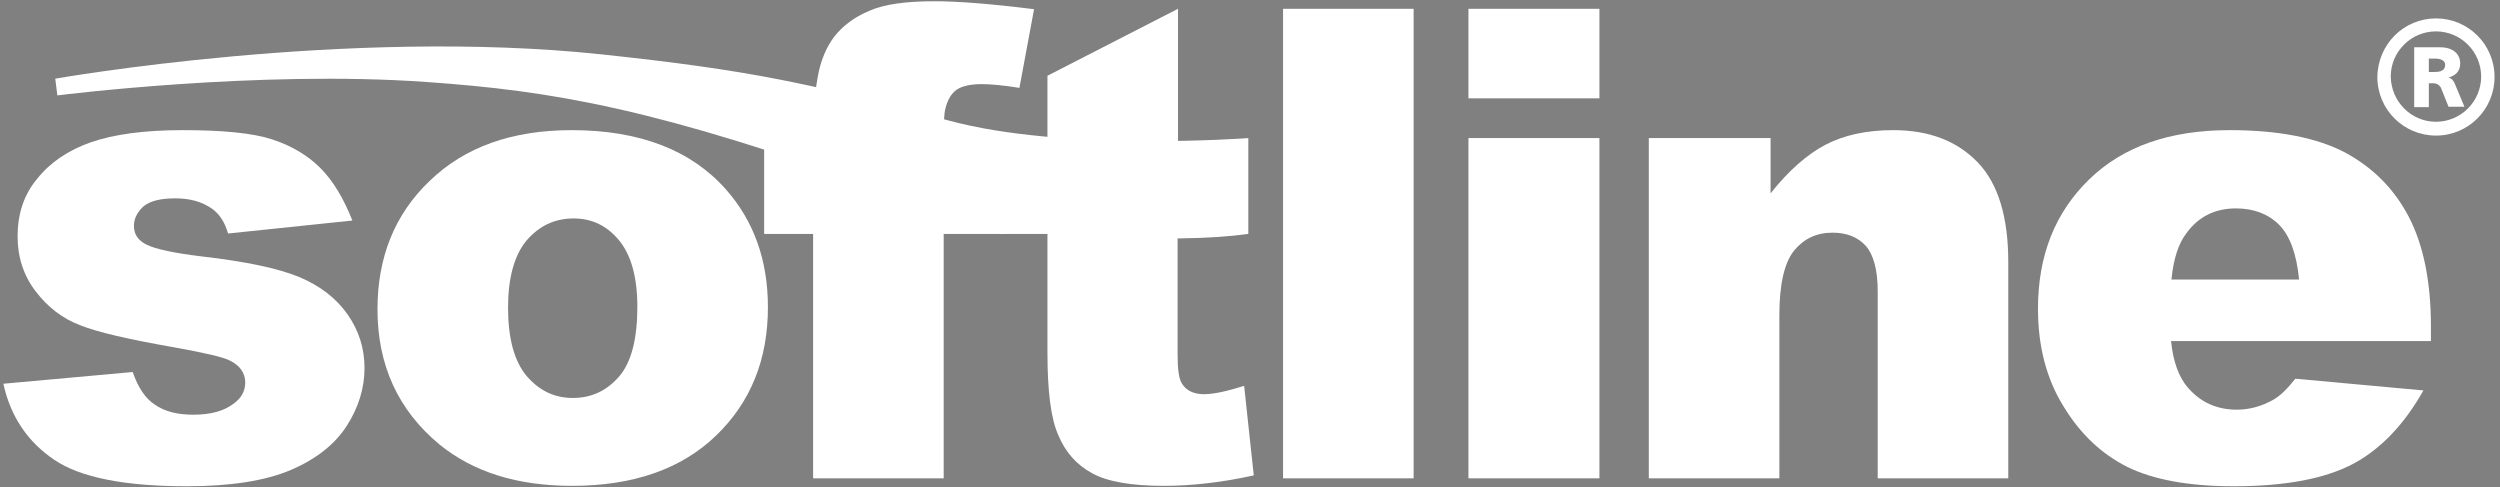 <?xml version="1.0" encoding="UTF-8"?> <svg xmlns="http://www.w3.org/2000/svg" viewBox="0 0 597.40 116.40"><rect x="0" y="0" width="597.40" height="116.40" fill="#808080" stroke="none"/><path fill="#ffffff" stroke="none" fill-opacity="1" stroke-width="1" stroke-opacity="1" color="rgb(51, 51, 51)" class="st0" id="tSvg13ee3f031a6" title="Path 1" d="M0.804 91.698C11.104 90.765 21.404 89.831 31.704 88.898C33.004 92.598 34.704 95.198 37.003 96.698C39.303 98.298 42.303 99.098 46.203 99.098C50.403 99.098 53.603 98.198 55.903 96.398C57.703 95.098 58.603 93.398 58.603 91.398C58.603 89.198 57.403 87.398 55.003 86.198C53.303 85.298 48.803 84.298 41.603 82.998C30.804 81.098 23.304 79.398 19.104 77.698C14.904 76.098 11.404 73.398 8.504 69.598C5.604 65.798 4.204 61.398 4.204 56.498C4.204 51.099 5.704 46.499 8.904 42.699C12.004 38.799 16.304 35.899 21.704 33.999C27.204 32.099 34.504 31.099 43.603 31.099C53.303 31.099 60.403 31.799 65.003 33.299C69.603 34.799 73.503 37.099 76.503 40.099C79.603 43.199 82.103 47.399 84.203 52.699C74.303 53.732 64.403 54.765 54.503 55.798C53.703 53.099 52.503 51.199 50.703 49.899C48.303 48.199 45.403 47.399 41.903 47.399C38.403 47.399 35.904 47.999 34.304 49.299C32.804 50.699 32.004 52.199 32.004 53.999C32.004 55.998 33.004 57.498 35.104 58.498C37.103 59.498 41.603 60.498 48.403 61.298C58.703 62.498 66.403 64.098 71.503 66.198C76.503 68.298 80.403 71.298 83.103 75.198C85.803 79.098 87.103 83.298 87.103 87.998C87.103 92.698 85.703 97.298 82.903 101.698C80.103 106.098 75.603 109.698 69.503 112.298C63.403 114.898 55.103 116.198 44.603 116.198C29.804 116.198 19.204 114.098 13.004 109.898C6.604 105.598 2.504 99.498 0.804 91.698C0.804 91.698 0.804 91.698 0.804 91.698Z"></path><path fill="#ffffff" stroke="none" fill-opacity="1" stroke-width="1" stroke-opacity="1" color="rgb(51, 51, 51)" class="st0" id="tSvgae4082bdaa" title="Path 2" d="M105.002 106.198C113.102 112.798 123.602 116.098 136.702 116.098C151.302 116.098 162.802 112.098 171.101 104.098C179.401 96.098 183.501 85.898 183.501 73.398C183.501 62.298 180.201 52.899 173.501 45.299C165.201 35.899 152.902 31.099 136.602 31.099C122.402 31.099 111.102 35.099 102.702 43.199C94.303 51.199 90.203 61.498 90.203 73.898C90.203 87.198 95.103 97.998 105.002 106.198ZM125.802 57.498C128.802 53.999 132.502 52.199 137.102 52.199C141.402 52.199 145.002 53.899 147.902 57.398C150.802 60.898 152.302 66.198 152.302 73.298C152.302 80.898 150.902 86.498 148.002 89.898C145.102 93.298 141.402 95.098 136.902 95.098C132.402 95.098 128.802 93.298 125.802 89.798C122.902 86.298 121.402 80.898 121.402 73.498C121.402 66.398 122.902 60.998 125.802 57.498C125.802 57.498 125.802 57.498 125.802 57.498Z"></path><path fill="#ffffff" stroke="none" fill-opacity="1" stroke-width="1" stroke-opacity="1" color="rgb(51, 51, 51)" class="st0" id="tSvg76d77d1e3e" title="Path 3" d="M225.501 32.999C230.434 32.999 235.367 32.999 240.3 32.999C240.3 40.632 240.3 48.265 240.3 55.898C235.367 55.898 230.434 55.898 225.501 55.898C225.501 75.365 225.501 94.831 225.501 114.298C215.101 114.298 204.701 114.298 194.301 114.298C194.301 94.831 194.301 75.365 194.301 55.898C190.401 55.898 186.501 55.898 182.601 55.898C182.601 48.265 182.601 40.632 182.601 32.999C186.501 32.999 190.401 32.999 194.301 32.999C194.301 31.765 194.301 30.532 194.301 29.299C194.301 25.999 194.701 22.299 195.401 18.399C196.101 14.399 197.501 11.199 199.401 8.699C201.401 6.199 204.101 4.099 207.701 2.599C211.301 0.999 216.501 0.299 223.301 0.299C228.8 0.299 236.7 0.899 247.1 2.199C245.934 8.466 244.767 14.732 243.6 20.999C239.9 20.399 236.8 20.099 234.6 20.099C231.8 20.099 229.8 20.599 228.5 21.499C227.3 22.399 226.401 23.899 225.901 25.999C225.601 27.099 225.501 29.399 225.501 32.999C225.501 32.999 225.501 32.999 225.501 32.999Z"></path><path fill="#ffffff" stroke="none" fill-opacity="1" stroke-width="1" stroke-opacity="1" color="rgb(51, 51, 51)" class="st0" id="tSvg95a358e4ca" title="Path 4" d="M281.4 55.898C281.4 65.498 281.4 75.098 281.4 84.698C281.4 88.198 281.7 90.498 282.4 91.598C283.4 93.298 285.2 94.198 287.7 94.198C290 94.198 293.199 93.498 297.299 92.198C298.066 99.331 298.833 106.464 299.599 113.598C291.899 115.298 284.7 116.098 278.1 116.098C270.4 116.098 264.6 115.098 261 113.098C257.3 111.098 254.6 108.098 252.9 103.998C251.1 99.998 250.3 93.398 250.3 84.298C250.3 74.832 250.3 65.365 250.3 55.898C246.5 55.898 242.7 55.898 238.9 55.898C238.9 48.265 238.9 40.632 238.9 32.999C242.7 32.999 246.5 32.999 250.3 32.999C250.3 28.032 250.3 23.066 250.3 18.099C260.7 12.766 271.1 7.433 281.5 2.099C281.5 12.399 281.5 22.699 281.5 32.999C281.5 40.632 281.5 48.265 281.5 55.898C281.466 55.898 281.433 55.898 281.4 55.898Z"></path><path fill="#ffffff" stroke="none" fill-opacity="1" stroke-width="1" stroke-opacity="1" color="rgb(51, 51, 51)" class="st1" id="tSvg103d9ba1755" title="Path 5" d="M306.599 2.099C316.999 2.099 327.399 2.099 337.799 2.099C337.799 39.499 337.799 76.898 337.799 114.298C327.399 114.298 316.999 114.298 306.599 114.298C306.599 76.898 306.599 39.499 306.599 2.099Z"></path><path fill="#ffffff" stroke="none" fill-opacity="1" stroke-width="1" stroke-opacity="1" color="rgb(51, 51, 51)" class="st1" id="tSvg17c72a4d7d2" title="Path 6" d="M350.899 114.298C361.332 114.298 371.765 114.298 382.198 114.298C382.198 87.198 382.198 60.098 382.198 32.999C371.765 32.999 361.332 32.999 350.899 32.999C350.899 60.098 350.899 87.198 350.899 114.298Z"></path><path fill="#ffffff" stroke="none" fill-opacity="1" stroke-width="1" stroke-opacity="1" color="rgb(51, 51, 51)" class="st1" id="tSvg53b182dd0c" title="Path 7" d="M350.899 2.099C350.899 9.232 350.899 16.366 350.899 23.499C361.332 23.499 371.765 23.499 382.198 23.499C382.198 16.366 382.198 9.232 382.198 2.099C371.765 2.099 361.332 2.099 350.899 2.099Z"></path><path fill="#ffffff" stroke="none" fill-opacity="1" stroke-width="1" stroke-opacity="1" color="rgb(51, 51, 51)" class="st1" id="tSvg45a8a843e8" title="Path 8" d="M393.998 32.999C403.698 32.999 413.398 32.999 423.097 32.999C423.097 37.399 423.097 41.799 423.097 46.199C427.397 40.799 431.797 36.899 436.197 34.599C440.597 32.299 445.997 31.099 452.397 31.099C460.997 31.099 467.697 33.699 472.597 38.799C477.497 43.899 479.897 51.899 479.897 62.598C479.897 79.832 479.897 97.064 479.897 114.298C469.497 114.298 459.097 114.298 448.697 114.298C448.697 99.398 448.697 84.498 448.697 69.598C448.697 64.498 447.697 60.898 445.897 58.798C443.997 56.698 441.397 55.598 437.897 55.598C434.097 55.598 431.097 56.998 428.697 59.898C426.397 62.798 425.197 67.898 425.197 75.298C425.197 88.298 425.197 101.298 425.197 114.298C414.798 114.298 404.398 114.298 393.998 114.298C393.998 87.198 393.998 60.098 393.998 32.999C393.998 32.999 393.998 32.999 393.998 32.999Z"></path><path fill="#ffffff" stroke="none" fill-opacity="1" stroke-width="1" stroke-opacity="1" color="rgb(51, 51, 51)" class="st1" id="tSvgf0bc3fe97f" title="Path 9" d="M580.895 77.998C580.895 67.298 579.095 58.498 575.595 51.799C572.095 45.099 566.995 39.999 560.295 36.399C553.595 32.899 544.396 31.099 532.796 31.099C518.496 31.099 507.296 34.999 499.196 42.899C491.096 50.799 486.996 60.998 486.996 73.798C486.996 82.698 488.996 90.498 493.096 97.098C497.096 103.698 502.196 108.498 508.396 111.598C514.496 114.598 522.996 116.198 533.696 116.198C546.095 116.198 555.495 114.398 562.195 110.898C568.795 107.398 574.495 101.498 579.095 93.298C568.895 92.365 558.695 91.431 548.495 90.498C546.595 92.898 544.796 94.698 543.096 95.598C540.396 97.098 537.496 97.898 534.496 97.898C529.696 97.898 525.796 96.098 522.796 92.598C520.696 90.198 519.296 86.498 518.796 81.498C539.496 81.498 560.195 81.498 580.895 81.498C580.895 80.331 580.895 79.165 580.895 77.998C580.895 77.998 580.895 77.998 580.895 77.998ZM518.896 66.698C519.396 61.798 520.596 58.098 522.496 55.698C525.396 51.699 529.396 49.799 534.296 49.799C538.496 49.799 541.996 51.099 544.596 53.699C547.195 56.298 548.795 60.698 549.395 66.798C539.229 66.798 529.062 66.798 518.896 66.798C518.896 66.765 518.896 66.732 518.896 66.698Z"></path><path fill="#ffffff" stroke="none" fill-opacity="1" stroke-width="1" stroke-opacity="1" color="rgb(51, 51, 51)" class="st1" id="tSvgea2f939ad" title="Path 10" d="M143.802 12.999C179.401 16.799 193.601 19.899 226.701 28.799C254.3 36.299 298.299 32.999 298.299 32.999C298.299 32.999 298.299 47.099 298.299 55.898C281.1 58.298 243.7 57.398 212.601 46.099C157.002 25.799 131.802 21.699 102.002 19.599C61.703 16.699 13.704 22.799 13.704 22.799C13.537 21.466 13.37 20.132 13.204 18.799C13.304 18.799 82.803 6.499 143.802 12.999C143.802 12.999 143.802 12.999 143.802 12.999Z"></path><path fill="#ffffff" stroke="none" fill-opacity="1" stroke-width="1" stroke-opacity="1" color="rgb(51, 51, 51)" class="st1" id="tSvg1633561ce0e" title="Path 11" d="M580.395 17.199C580.895 17.199 581.395 17.199 581.895 17.199C584.095 17.199 584.295 16.099 584.295 15.499C584.295 13.999 582.195 13.999 581.895 13.999C581.395 13.999 580.895 13.999 580.395 13.999C580.395 15.066 580.395 16.133 580.395 17.199C580.395 17.199 580.395 17.199 580.395 17.199ZM583.095 11.299C586.295 11.299 587.895 12.999 587.895 15.199C587.895 17.199 586.495 18.199 585.095 18.499C585.095 18.499 585.095 18.499 585.095 18.499C585.995 18.699 586.495 19.699 586.595 19.999C587.361 21.832 588.128 23.666 588.895 25.499C587.628 25.499 586.361 25.499 585.095 25.499C584.495 23.999 583.895 22.499 583.295 20.999C583.195 20.799 582.695 19.899 581.495 19.899C581.128 19.899 580.762 19.899 580.395 19.899C580.395 21.799 580.395 23.699 580.395 25.599C579.228 25.599 578.062 25.599 576.895 25.599C576.895 20.832 576.895 16.066 576.895 11.299C578.962 11.299 581.028 11.299 583.095 11.299C583.095 11.299 583.095 11.299 583.095 11.299ZM582.095 29.099C587.995 29.099 592.895 24.299 592.895 18.299C592.895 12.399 588.095 7.499 582.095 7.499C576.195 7.499 571.295 12.299 571.295 18.299C571.395 24.299 576.195 29.099 582.095 29.099ZM582.095 4.399C589.795 4.399 596.095 10.599 596.095 18.399C596.095 26.099 589.895 32.399 582.095 32.399C574.395 32.399 568.095 26.199 568.095 18.399C568.195 10.599 574.395 4.399 582.095 4.399C582.095 4.399 582.095 4.399 582.095 4.399Z"></path><path fill="rgb(166, 168, 171)" stroke="none" fill-opacity="1" stroke-width="1" stroke-opacity="1" color="rgb(51, 51, 51)" x="699.9" y="117.1" class="st1" width="40.1" height="40.1" id="tSvg12a334f708a" title="Rectangle 1" d="M634.894 76.098C648.261 76.098 661.627 76.098 674.993 76.098C674.993 89.465 674.993 102.831 674.993 116.198C661.627 116.198 648.261 116.198 634.894 116.198C634.894 102.831 634.894 89.465 634.894 76.098Z"></path><path fill="rgb(166, 168, 171)" stroke="none" fill-opacity="1" stroke-width="1" stroke-opacity="1" color="rgb(51, 51, 51)" x="744.5" y="117.1" class="st1" width="40.1" height="40.1" id="tSvg1842345d222" title="Rectangle 2" d="M679.493 76.098C692.86 76.098 706.226 76.098 719.593 76.098C719.593 89.465 719.593 102.831 719.593 116.198C706.226 116.198 692.86 116.198 679.493 116.198C679.493 102.831 679.493 89.465 679.493 76.098Z"></path><path fill="rgb(162, 12, 51)" stroke="none" fill-opacity="1" stroke-width="1" stroke-opacity="1" color="rgb(51, 51, 51)" x="699.9" y="72.4" class="st0" width="40.1" height="40.1" id="tSvgca5894d82c" title="Rectangle 3" d="M634.894 31.399C648.261 31.399 661.627 31.399 674.993 31.399C674.993 44.765 674.993 58.132 674.993 71.498C661.627 71.498 648.261 71.498 634.894 71.498C634.894 58.132 634.894 44.765 634.894 31.399Z"></path><path fill="rgb(166, 168, 171)" stroke="none" fill-opacity="1" stroke-width="1" stroke-opacity="1" color="rgb(51, 51, 51)" x="744.5" y="72.4" class="st1" width="40.1" height="40.1" id="tSvg14165194378" title="Rectangle 4" d="M679.493 31.399C692.86 31.399 706.226 31.399 719.593 31.399C719.593 44.765 719.593 58.132 719.593 71.498C706.226 71.498 692.86 71.498 679.493 71.498C679.493 58.132 679.493 44.765 679.493 31.399Z"></path><path fill="rgb(255, 255, 255)" stroke="none" fill-opacity="1" stroke-width="1" stroke-opacity="1" color="rgb(51, 51, 51)" class="st2" id="tSvgc8b6a29229" title="Path 12" d="M649.994 87.298C649.994 90.031 649.994 92.765 649.994 95.498C653.927 95.498 657.86 95.498 661.794 95.498C661.794 96.465 661.794 97.431 661.794 98.398C657.86 98.398 653.927 98.398 649.994 98.398C649.994 101.564 649.994 104.731 649.994 107.898C648.861 107.898 647.727 107.898 646.594 107.898C646.594 100.064 646.594 92.231 646.594 84.398C652.127 84.398 657.66 84.398 663.194 84.398C663.194 85.365 663.194 86.331 663.194 87.298C658.794 87.298 654.394 87.298 649.994 87.298Z"></path><path fill="rgb(255, 255, 255)" stroke="none" fill-opacity="1" stroke-width="1" stroke-opacity="1" color="rgb(51, 51, 51)" class="st2" id="tSvg181885aec8d" title="Path 13" d="M691.493 84.298C692.626 84.298 693.76 84.298 694.893 84.298C694.893 91.165 694.893 98.031 694.893 104.898C699.126 104.898 703.36 104.898 707.593 104.898C707.593 105.864 707.593 106.831 707.593 107.798C702.226 107.798 696.86 107.798 691.493 107.798C691.493 99.965 691.493 92.131 691.493 84.298Z"></path><path fill="rgb(255, 255, 255)" stroke="none" fill-opacity="1" stroke-width="1" stroke-opacity="1" color="rgb(51, 51, 51)" class="st2" id="tSvgc8e2cbc1b0" title="Path 14" d="M645.894 60.498C646.294 59.632 646.694 58.765 647.094 57.898C648.794 59.498 651.794 60.598 654.894 60.598C658.994 60.598 660.694 58.998 660.694 56.998C660.694 51.299 646.494 54.898 646.494 46.099C646.494 42.499 649.294 39.399 655.494 39.399C658.294 39.399 661.094 40.099 663.094 41.499C662.727 42.399 662.36 43.299 661.994 44.199C659.994 42.899 657.594 42.299 655.594 42.299C651.594 42.299 649.894 43.999 649.894 45.999C649.894 51.699 664.094 48.099 664.094 56.798C664.094 60.398 661.194 63.498 654.994 63.498C651.294 63.398 647.694 62.198 645.894 60.498Z"></path><path fill="rgb(255, 255, 255)" stroke="none" fill-opacity="1" stroke-width="1" stroke-opacity="1" color="rgb(51, 51, 51)" class="st2" id="tSvgb975acfc55" title="Path 15" d="M687.593 51.399C687.593 44.499 692.693 39.399 699.593 39.399C706.493 39.399 711.493 44.499 711.493 51.399C711.493 58.298 706.393 63.398 699.593 63.398C692.693 63.398 687.593 58.298 687.593 51.399ZM708.293 51.399C708.293 46.199 704.593 42.399 699.593 42.399C694.493 42.399 690.793 46.199 690.793 51.399C690.793 56.598 694.493 60.398 699.593 60.398C704.593 60.498 708.293 56.598 708.293 51.399Z"></path></svg> 